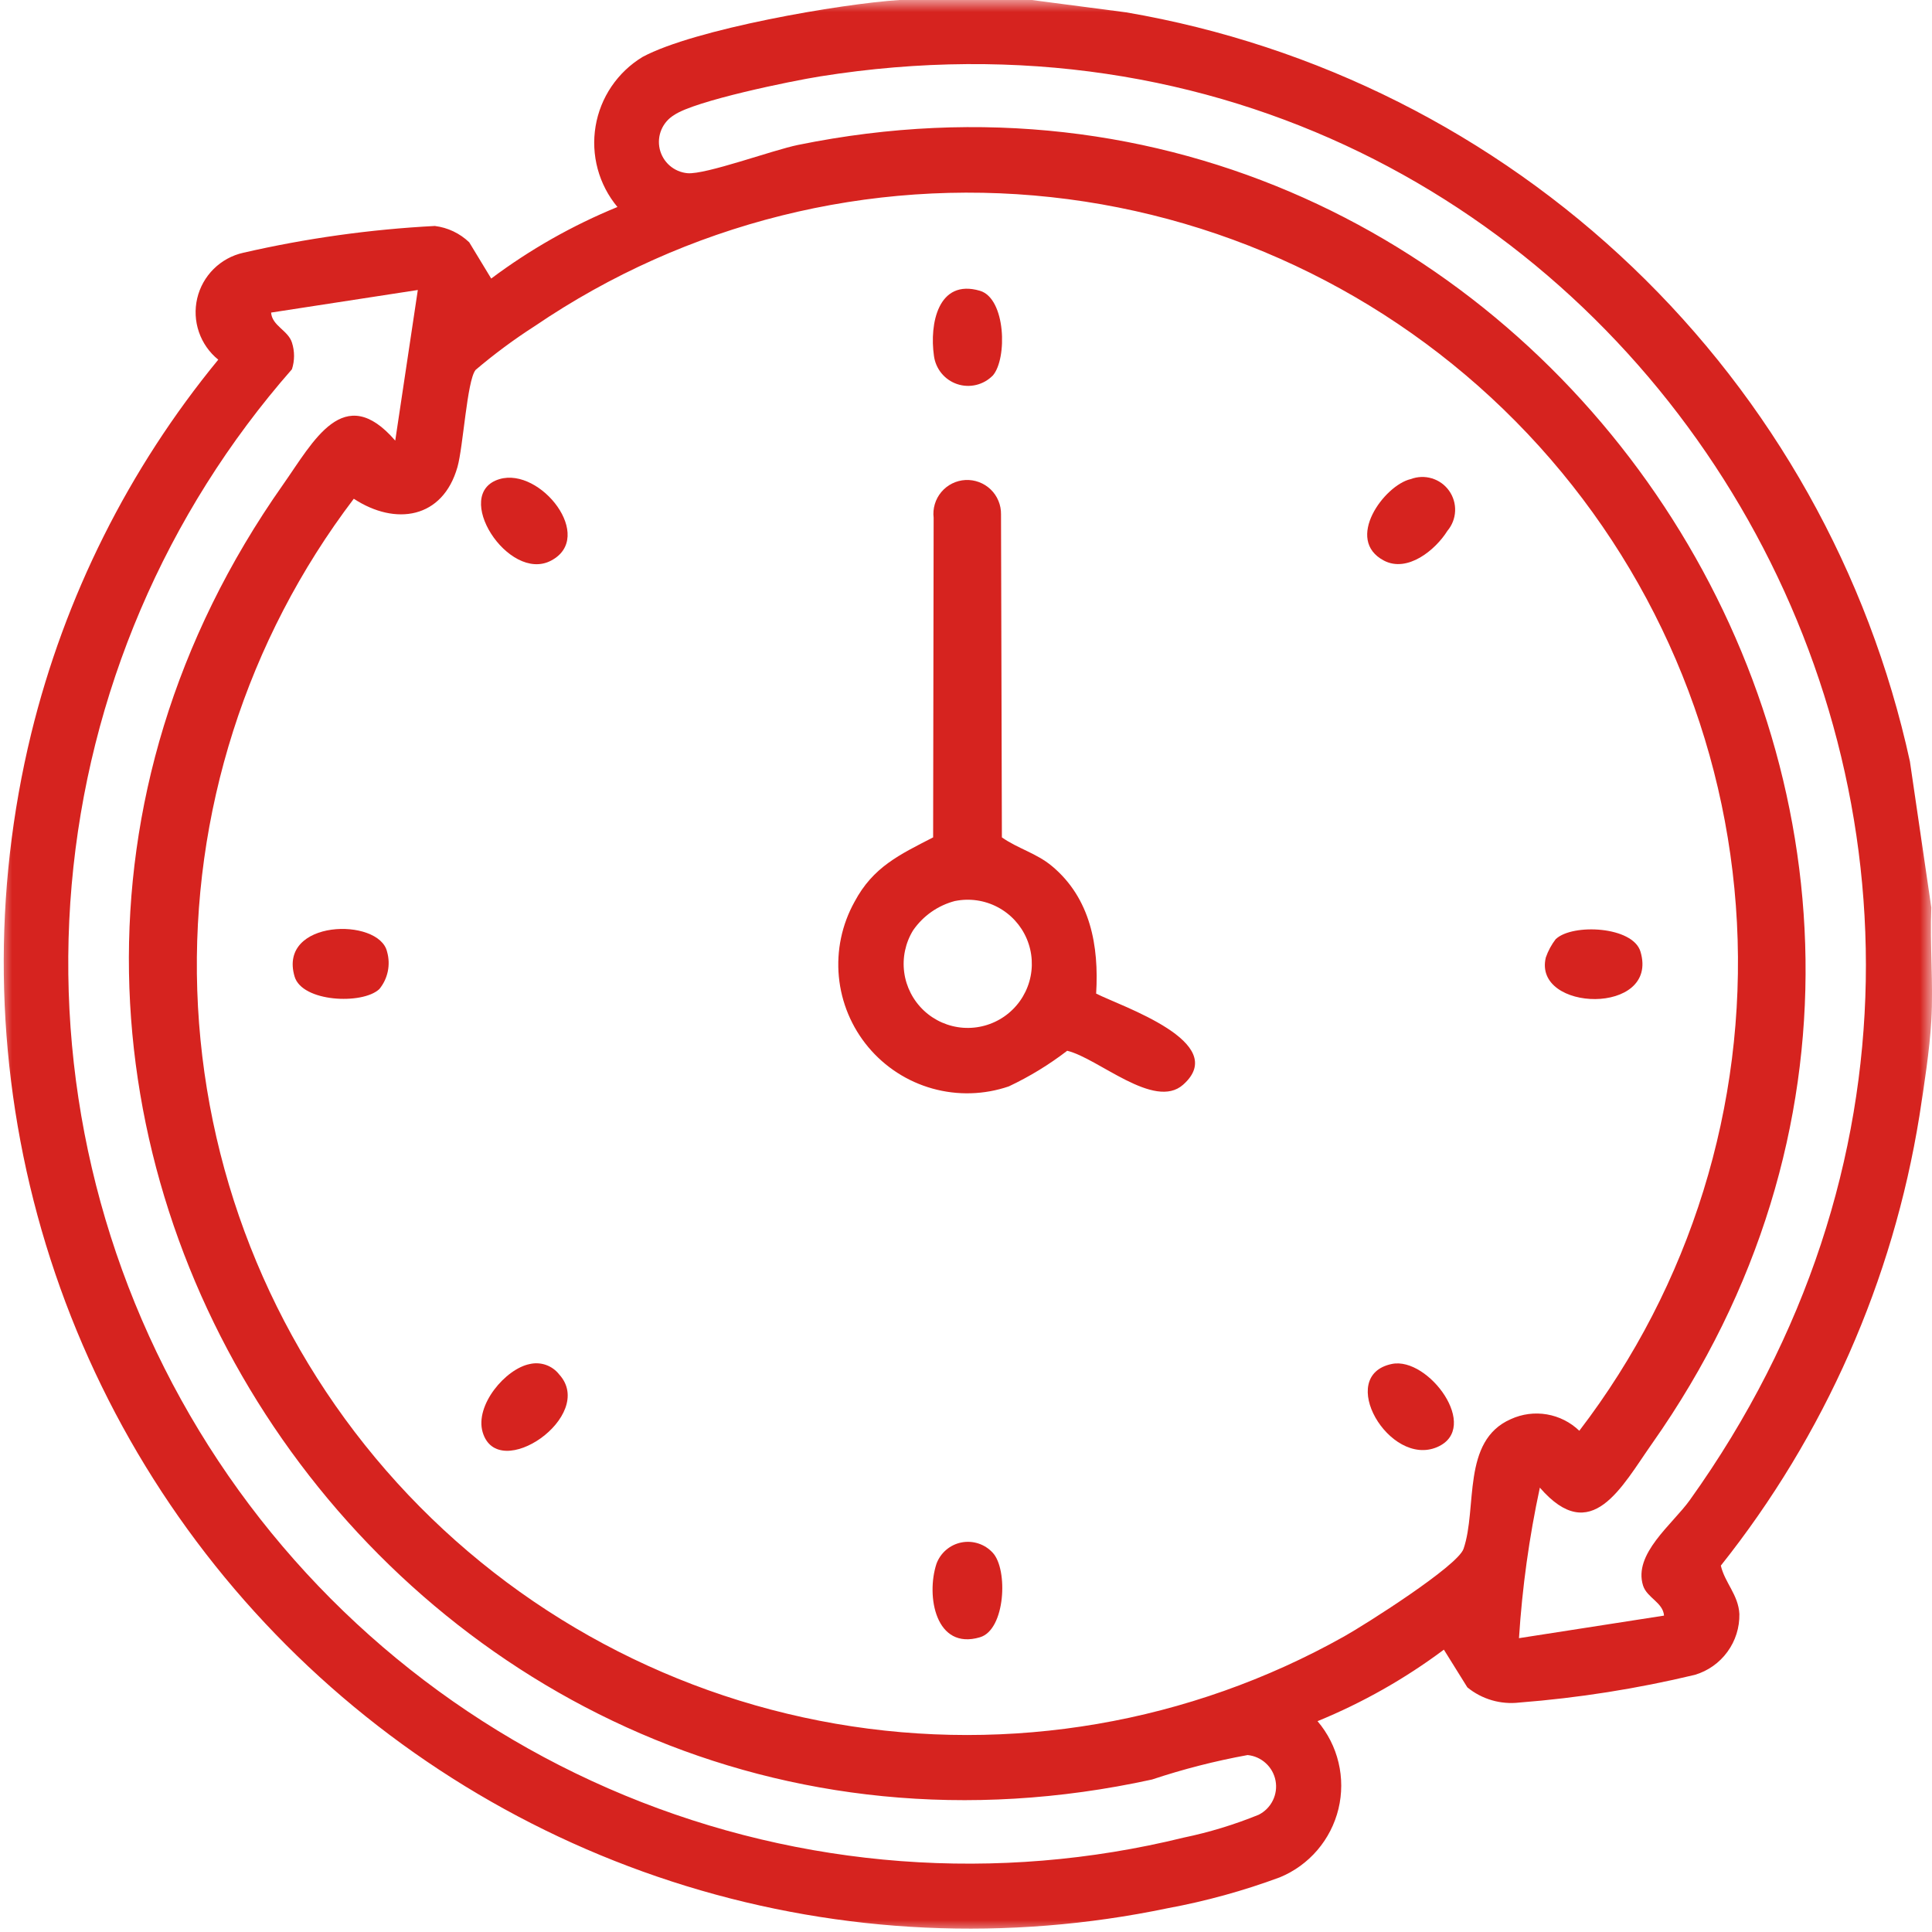 <svg width="80" height="80" viewBox="0 0 80 80" fill="none" xmlns="http://www.w3.org/2000/svg">
<mask id="mask0_32_691" style="mask-type:luminance" maskUnits="userSpaceOnUse" x="0" y="0" width="80" height="80">
<path d="M80 0H0V80H80V0Z" fill="white"/>
</mask>
<g mask="url(#mask0_32_691)">
<path d="M42.715 -0.001L46.643 0.513C54.524 1.865 61.822 5.539 67.602 11.065C73.382 16.591 77.38 23.716 79.085 31.529L79.972 37.583C79.906 39.131 80.063 40.72 79.972 42.261C79.903 43.48 79.672 44.955 79.478 46.212C78.382 53.021 75.551 59.433 71.256 64.829C71.421 65.538 71.981 66.038 72.024 66.829C72.035 67.393 71.861 67.945 71.528 68.4C71.196 68.856 70.723 69.19 70.183 69.351C67.793 69.924 65.361 70.308 62.911 70.499C62.529 70.543 62.141 70.511 61.772 70.403C61.402 70.295 61.058 70.114 60.76 69.87L59.788 68.309C58.176 69.513 56.418 70.508 54.556 71.27C54.977 71.764 55.275 72.35 55.425 72.981C55.576 73.612 55.575 74.27 55.423 74.901C55.27 75.531 54.971 76.117 54.549 76.61C54.127 77.103 53.595 77.489 52.995 77.736C51.486 78.295 49.931 78.724 48.349 79.016C41.735 80.397 34.878 80.082 28.419 78.098C21.96 76.114 16.109 72.526 11.411 67.67C6.712 62.814 3.32 56.847 1.551 50.326C-0.218 43.805 -0.308 36.942 1.292 30.377C2.681 24.7 5.328 19.409 9.038 14.893C8.668 14.595 8.391 14.198 8.237 13.749C8.082 13.3 8.058 12.817 8.166 12.354C8.274 11.892 8.511 11.47 8.848 11.136C9.186 10.802 9.61 10.569 10.074 10.466C12.68 9.867 15.334 9.496 18.005 9.357C18.541 9.423 19.04 9.66 19.43 10.034L20.34 11.534C21.949 10.329 23.706 9.333 25.567 8.571C25.184 8.112 24.905 7.575 24.749 6.998C24.593 6.421 24.563 5.817 24.662 5.227C24.76 4.637 24.985 4.076 25.32 3.581C25.656 3.086 26.094 2.669 26.605 2.359C28.747 1.204 34.807 0.157 37.256 -0.001H42.715ZM68.904 66.899C68.863 66.355 68.204 66.165 68.038 65.662C67.615 64.347 69.254 63.119 69.97 62.118C89.546 34.762 67.066 -2.121 33.956 3.164C32.762 3.354 28.777 4.17 27.913 4.764C27.678 4.906 27.494 5.118 27.387 5.37C27.28 5.622 27.256 5.902 27.317 6.169C27.379 6.436 27.523 6.677 27.73 6.857C27.937 7.037 28.195 7.147 28.468 7.172C29.225 7.236 32.01 6.21 33.046 6.001C63.556 -0.22 86.398 34.225 68.408 59.776C67.144 61.569 65.895 64.063 63.762 61.6C63.32 63.654 63.031 65.737 62.898 67.833L68.904 66.899ZM19.687 15.327C19.337 15.775 19.18 18.508 18.942 19.34C18.334 21.478 16.377 21.784 14.65 20.652C10.214 26.491 7.925 33.679 8.168 41.008C8.412 48.337 11.174 55.358 15.988 60.889C20.802 66.42 27.375 70.123 34.6 71.375C41.826 72.627 49.261 71.351 55.656 67.762C56.514 67.282 60.356 64.851 60.602 64.134C61.183 62.442 60.51 59.659 62.561 58.763C63.027 58.549 63.547 58.481 64.053 58.567C64.558 58.653 65.026 58.889 65.396 59.245C70.002 53.23 72.316 45.772 71.923 38.206C71.53 30.641 68.456 23.462 63.252 17.957C58.047 12.452 51.053 8.98 43.521 8.163C35.989 7.346 28.413 9.238 22.149 13.499C21.288 14.051 20.466 14.66 19.687 15.323M16.366 18.245L17.301 12.008L11.226 12.943C11.263 13.489 11.926 13.677 12.088 14.182C12.205 14.543 12.205 14.931 12.088 15.291C6.854 21.255 3.659 28.732 2.968 36.636C2.277 44.54 4.125 52.459 8.244 59.24C12.363 66.022 18.537 71.312 25.87 74.343C33.203 77.374 41.311 77.986 49.016 76.091C50.078 75.87 51.117 75.553 52.121 75.144C52.374 75.016 52.578 74.81 52.704 74.556C52.83 74.302 52.87 74.014 52.818 73.736C52.766 73.457 52.625 73.203 52.416 73.012C52.208 72.82 51.943 72.701 51.661 72.673C50.319 72.917 48.997 73.255 47.703 73.686C16.888 80.427 -6.455 45.879 11.72 20.067C12.982 18.275 14.235 15.78 16.366 18.245Z" fill="#D6231F"/>
<path d="M45.39 41.143C46.439 41.676 50.967 43.164 48.99 44.916C47.797 45.975 45.476 43.816 44.19 43.51C43.439 44.087 42.629 44.581 41.773 44.985C40.752 45.334 39.65 45.365 38.611 45.075C37.572 44.785 36.646 44.186 35.954 43.359C35.262 42.532 34.837 41.514 34.735 40.44C34.633 39.366 34.859 38.287 35.383 37.344C36.153 35.894 37.253 35.389 38.639 34.674L38.66 21.44C38.637 21.25 38.654 21.056 38.709 20.873C38.764 20.689 38.856 20.518 38.98 20.372C39.103 20.225 39.256 20.106 39.428 20.02C39.6 19.935 39.787 19.886 39.979 19.876C40.17 19.867 40.362 19.896 40.541 19.964C40.721 20.031 40.885 20.135 41.023 20.268C41.161 20.401 41.27 20.561 41.343 20.739C41.417 20.916 41.453 21.106 41.45 21.298L41.486 34.674C42.153 35.143 42.917 35.326 43.565 35.868C45.156 37.199 45.509 39.168 45.389 41.141M39.554 37.305C38.844 37.488 38.225 37.921 37.809 38.524C37.49 39.044 37.361 39.657 37.441 40.262C37.522 40.866 37.809 41.424 38.252 41.842C38.696 42.26 39.27 42.512 39.878 42.557C40.486 42.601 41.09 42.435 41.59 42.087C42.09 41.738 42.455 41.228 42.623 40.642C42.791 40.056 42.753 39.43 42.514 38.87C42.275 38.309 41.85 37.847 41.311 37.563C40.772 37.278 40.151 37.188 39.554 37.307" fill="#D6231F"/>
<path d="M41.107 64.296C41.75 64.987 41.633 67.488 40.577 67.796C38.746 68.34 38.338 66.096 38.777 64.753C38.859 64.53 38.997 64.331 39.178 64.177C39.359 64.022 39.577 63.916 39.81 63.87C40.043 63.824 40.285 63.838 40.511 63.912C40.737 63.985 40.941 64.116 41.102 64.291" fill="#D6231F"/>
<path d="M41.11 15.549C40.922 15.741 40.684 15.876 40.422 15.939C40.161 16.002 39.887 15.99 39.633 15.904C39.378 15.818 39.153 15.662 38.983 15.454C38.813 15.245 38.705 14.994 38.672 14.727C38.485 13.427 38.836 11.527 40.579 12.041C41.649 12.359 41.717 14.849 41.11 15.551" fill="#D6231F"/>
<path d="M58.414 19.839C58.695 19.732 59.003 19.721 59.291 19.808C59.579 19.895 59.83 20.075 60.004 20.321C60.178 20.566 60.266 20.862 60.253 21.163C60.24 21.463 60.128 21.751 59.934 21.981C59.426 22.791 58.276 23.717 57.311 23.216C55.656 22.354 57.318 20.095 58.411 19.839" fill="#D6231F"/>
<path d="M15.698 40.964C14.998 41.607 12.509 41.494 12.198 40.436C11.498 38.063 15.698 37.978 16.028 39.409C16.104 39.675 16.114 39.956 16.057 40.227C16 40.498 15.878 40.751 15.701 40.964" fill="#D6231F"/>
<path d="M64.43 38.879C65.121 38.236 67.62 38.353 67.93 39.409C68.716 42.057 63.462 41.909 64.009 39.647C64.105 39.37 64.245 39.111 64.425 38.879" fill="#D6231F"/>
<path d="M20.686 19.838C22.386 19.338 24.664 22.246 22.817 23.215C21.054 24.141 18.672 20.437 20.686 19.838Z" fill="#D6231F"/>
<path d="M21.941 56.481C22.163 56.43 22.396 56.444 22.611 56.52C22.826 56.597 23.015 56.733 23.155 56.913C24.716 58.623 20.622 61.445 19.986 59.305C19.655 58.189 20.932 56.676 21.941 56.481Z" fill="#D6231F"/>
<path d="M57.637 56.478C59.146 56.169 61.337 59.133 59.51 59.921C57.528 60.772 55.298 56.956 57.637 56.478Z" fill="#D6231F"/>
</g>
</svg>
